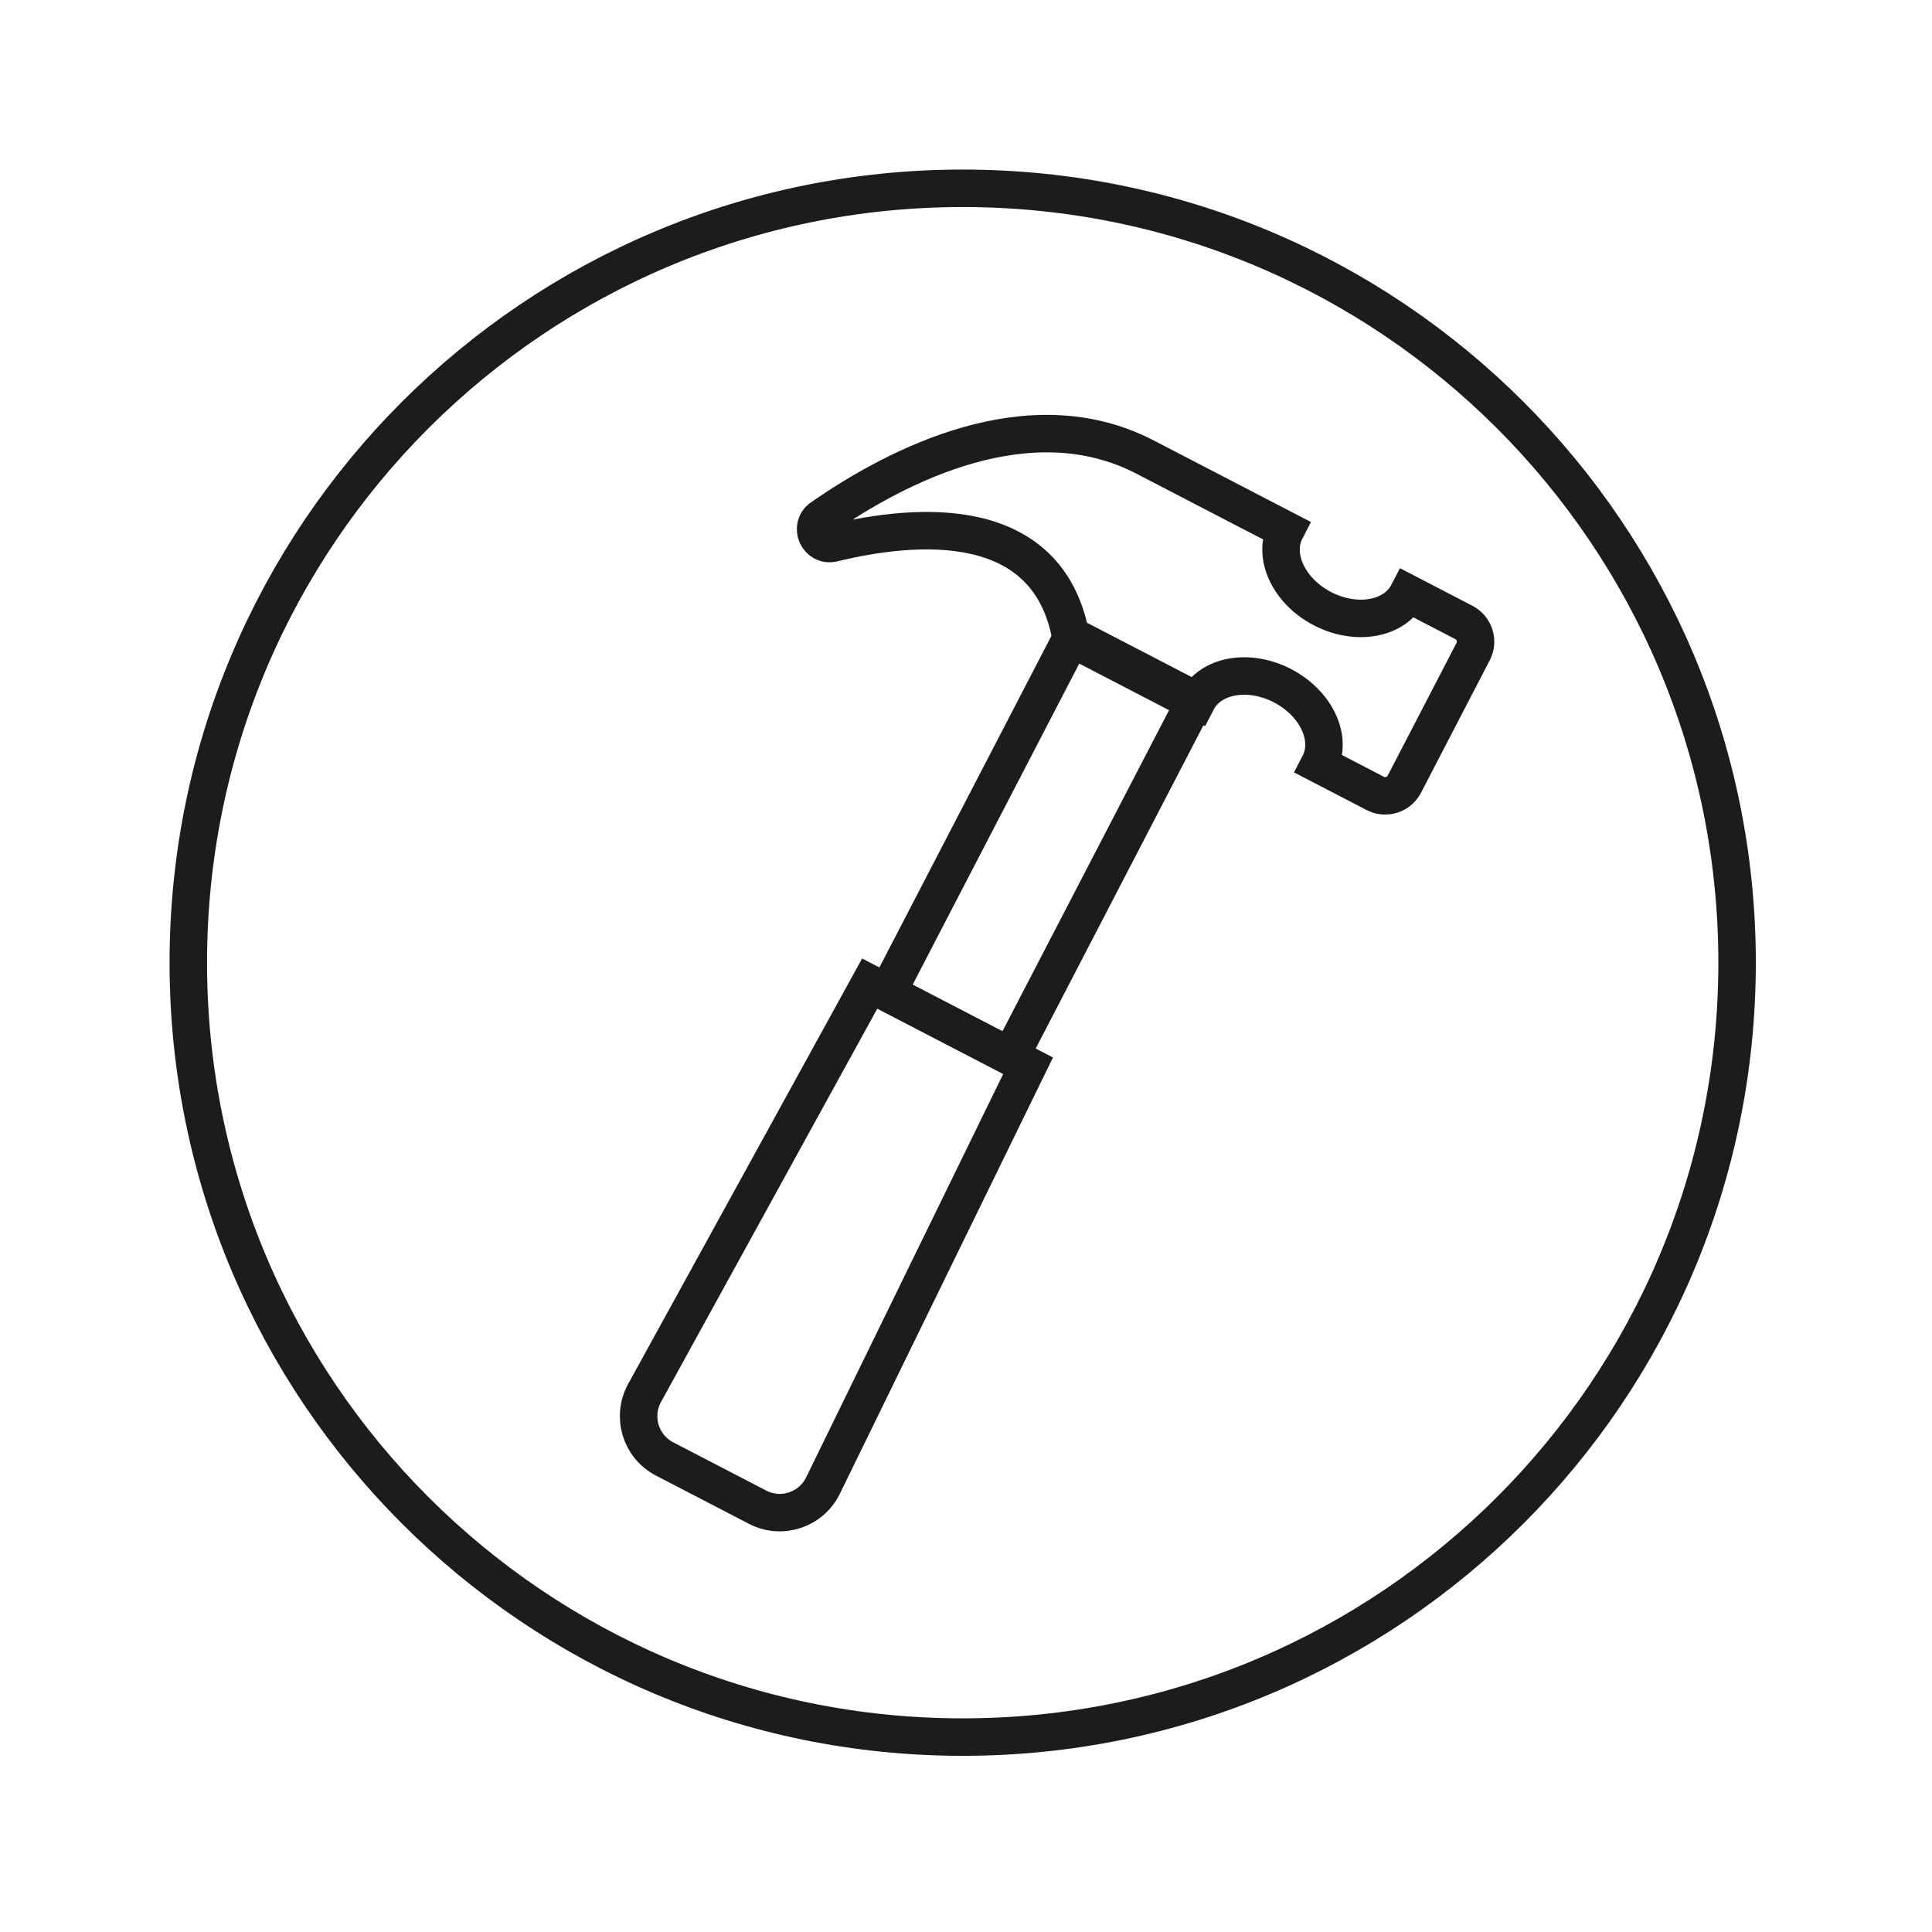<?xml version="1.0" encoding="UTF-8" standalone="no"?><!DOCTYPE svg PUBLIC "-//W3C//DTD SVG 1.1//EN" "http://www.w3.org/Graphics/SVG/1.1/DTD/svg11.dtd"><svg width="100%" height="100%" viewBox="0 0 116 116" version="1.1" xmlns="http://www.w3.org/2000/svg" xmlns:xlink="http://www.w3.org/1999/xlink" xml:space="preserve" xmlns:serif="http://www.serif.com/" style="fill-rule:evenodd;clip-rule:evenodd;stroke-linecap:round;stroke-miterlimit:10;"><g id="karwei"><path id="Stroke-1" serif:id="Stroke 1" d="M104.297,57.802c0,25.678 -20.817,46.495 -46.495,46.495c-25.679,0 -46.496,-20.817 -46.496,-46.495c0,-25.679 20.817,-46.496 46.496,-46.496c25.678,0 46.495,20.817 46.495,46.496Z" style="fill:none;stroke:#1c1c1b;stroke-width:2.25px;"/><path id="Stroke-3" serif:id="Stroke 3" d="M45.484,90.493l-5.58,-2.895c-1.442,-0.748 -1.986,-2.536 -1.203,-3.961l13.518,-24.584l9.51,4.934l-12.315,25.209c-0.713,1.459 -2.487,2.046 -3.93,1.297Z" style="fill:none;stroke:#1c1c1b;stroke-width:2.25px;"/><path id="Stroke-5" serif:id="Stroke 5" d="M60.668,63.437l-7.388,-3.834l11.039,-21.276l7.389,3.833l-11.04,21.277Z" style="fill:none;stroke:#1c1c1b;stroke-width:2.25px;"/><path id="Stroke-7" serif:id="Stroke 7" d="M84.537,35.632c-0.808,1.557 -3.106,1.966 -5.133,0.915c-2.026,-1.052 -3.015,-3.166 -2.207,-4.723l-8.449,-4.383c-6.946,-3.605 -14.884,0.5 -19.41,3.642c-0.774,0.537 -0.233,1.748 0.683,1.526c5.044,-1.225 12.842,-1.831 14.256,5.537l7.596,3.94c0.807,-1.557 3.105,-1.966 5.132,-0.914c2.026,1.052 3.016,3.166 2.207,4.723l3.358,1.741c0.637,0.33 1.42,0.082 1.751,-0.555l4.127,-7.956c0.331,-0.636 0.082,-1.42 -0.554,-1.752l-3.357,-1.741Z" style="fill:none;stroke:#1c1c1b;stroke-width:2.25px;"/></g></svg>